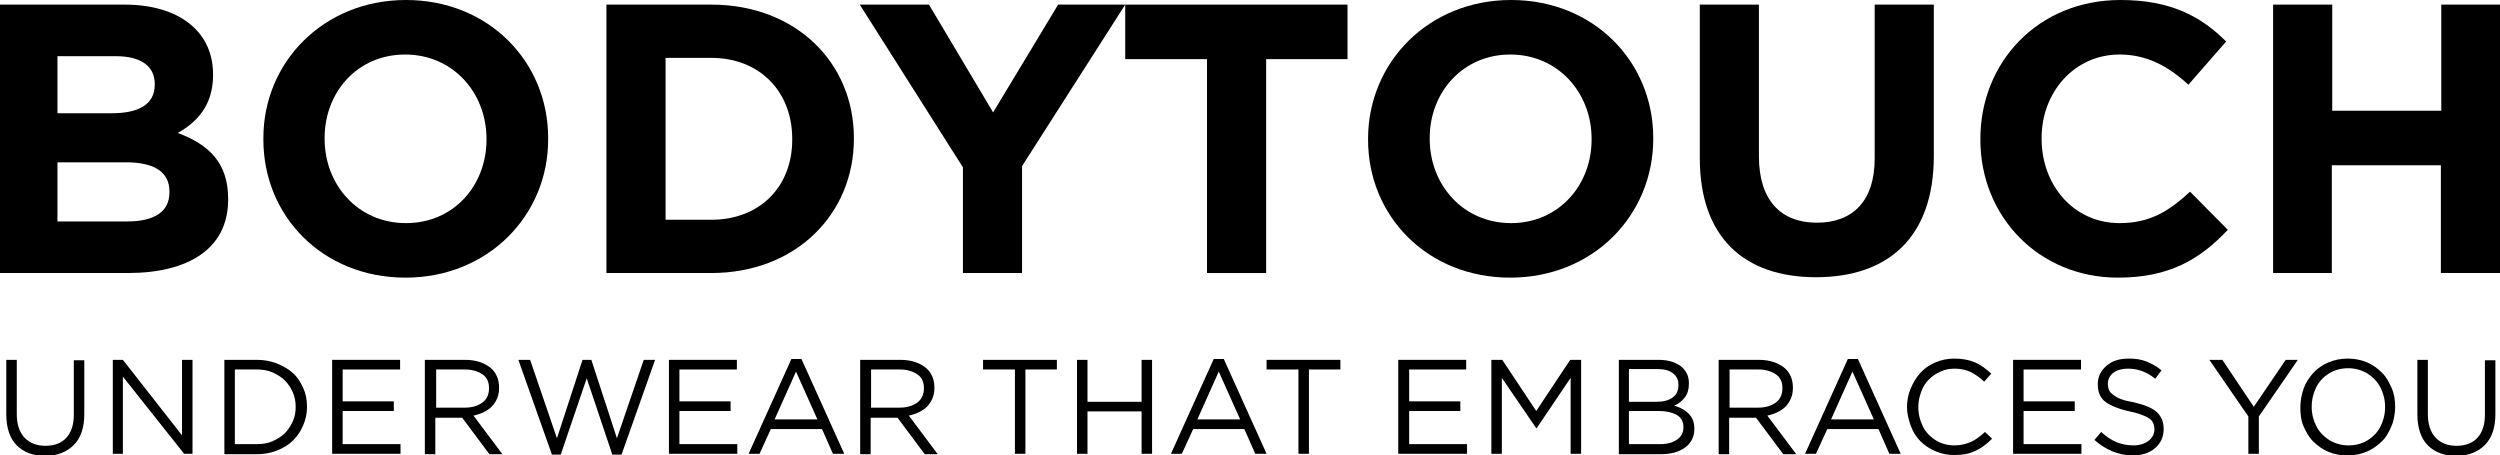<?xml version="1.0" encoding="utf-8"?>
<svg xmlns="http://www.w3.org/2000/svg" xmlns:xlink="http://www.w3.org/1999/xlink" version="1.1" id="Layer_1" x="0px" y="0px" viewBox="0 0 596.1 108.6" style="enable-background:new 0 0 596.1 108.6;">
<g>
	<g>
		<path d="M30.5,65.1H0v-64h29.7c13.1,0,21.1,6.5,21.1,16.6v0.2c0,7.2-3.8,11.2-8.4,13.8c7.4,2.8,12,7.1,12,15.7v0.2&#xA;			C54.4,59.3,44.9,65.1,30.5,65.1z M36.9,20c0-4.2-3.3-6.6-9.2-6.6H13.7V27h13c6.2,0,10.2-2,10.2-6.8V20z M40.4,45.6&#xA;			c0-4.3-3.2-6.9-10.4-6.9H13.7v14.1h16.7c6.2,0,10-2.2,10-6.9V45.6z"/>
		<path d="M96.7,66.2c-19.8,0-33.9-14.7-33.9-32.9v-0.2C62.7,14.9,77.1,0,96.8,0s33.9,14.7,33.9,32.9v0.2&#xA;			C130.8,51.3,116.4,66.2,96.7,66.2z M116,33.1c0-11-8-20.1-19.4-20.1s-19.2,9-19.2,19.9v0.2c0,11,8,20.1,19.4,20.1&#xA;			s19.2-9,19.2-19.9V33.1z"/>
		<path d="M169.6,65.1h-25v-64h25c20.1,0,34,13.8,34,31.8v0.2C203.6,51.1,189.7,65.1,169.6,65.1z M188.9,33.1&#xA;			c0-11.3-7.8-19.3-19.3-19.3h-10.9v38.6h10.9c11.5,0,19.3-7.8,19.3-19.1V33.1z"/>
		<path d="M243.7,39.6v25.5h-14.1V39.9L205,1.1h16.5l15.3,25.7l15.5-25.7h16L243.7,39.6z"/>
		<path d="M301.9,14.1v51h-14.1v-51h-19.5v-13h53v13H301.9z"/>
		<path d="M360.1,66.2c-19.8,0-33.9-14.7-33.9-32.9v-0.2c0-18.2,14.4-33.1,34.1-33.1s33.9,14.7,33.9,32.9v0.2&#xA;			C394.2,51.3,379.9,66.2,360.1,66.2z M379.5,33.1c0-11-8-20.1-19.4-20.1c-11.3,0-19.2,9-19.2,19.9v0.2c0,11,8,20.1,19.4,20.1&#xA;			c11.3,0,19.2-9,19.2-19.9V33.1z"/>
		<path d="M433,66.1c-17.2,0-27.7-9.6-27.7-28.4V1.1h14.1v36.2c0,10.4,5.2,15.8,13.8,15.8S447,47.9,447,37.8V1.1h14.1v36.1&#xA;			C461.1,56.6,450.2,66.1,433,66.1z"/>
		<path d="M505,66.2c-18.8,0-32.8-14.5-32.8-32.9v-0.2c0-18.2,13.7-33.1,33.4-33.1c12.1,0,19.3,4,25.2,9.9l-9,10.3&#xA;			c-4.9-4.5-10-7.2-16.4-7.2c-10.8,0-18.6,9-18.6,19.9v0.2c0,11,7.6,20.1,18.6,20.1c7.3,0,11.8-2.9,16.8-7.5l9,9.1&#xA;			C524.6,61.8,517.3,66.2,505,66.2z"/>
		<path d="M582,65.1V39.4h-26v25.7H542v-64h14.1v25.3h26V1.1h14.1v64H582z"/>
	</g>
	<g>
		<path d="M1.5,98.8v-13H4v12.9c0,2.4,0.6,4.3,1.8,5.6s2.9,2,5,2c2.1,0,3.8-0.6,5-1.9s1.8-3.1,1.8-5.5v-13h2.5v12.8&#xA;			c0,3.2-0.8,5.7-2.5,7.4s-4,2.6-6.8,2.6c-2.8,0-5.1-0.8-6.8-2.5S1.5,101.9,1.5,98.8z"/>
		<path d="M26.9,108.2V85.8h2.4l14.1,18v-18h2.5v22.4h-2L29.3,89.8v18.4H26.9z"/>
		<path d="M53.5,108.2V85.8h7.8c1.7,0,3.3,0.3,4.8,0.9s2.8,1.4,3.8,2.3s1.8,2.2,2.4,3.5s0.9,2.8,0.9,4.4V97c0,1.6-0.3,3-0.9,4.4&#xA;			s-1.4,2.6-2.4,3.6s-2.3,1.8-3.8,2.4s-3.1,0.9-4.8,0.9H53.5z M56,105.9h5.2c1.4,0,2.7-0.2,3.8-0.7s2.1-1.1,2.9-1.9s1.4-1.7,1.9-2.8&#xA;			s0.7-2.2,0.7-3.5V97c0-1.2-0.2-2.4-0.7-3.5s-1.1-2-1.9-2.8s-1.8-1.4-2.9-1.9s-2.4-0.7-3.8-0.7H56V105.9z"/>
		<path d="M79.2,108.2V85.8h16.2v2.3H81.7v7.6h12.2v2.3H81.7v7.9h13.8v2.3H79.2z"/>
		<path d="M101.3,108.2V85.8h9.6c2.7,0,4.9,0.8,6.4,2.2c1.1,1.1,1.7,2.6,1.7,4.4v0.1c0,1.8-0.6,3.2-1.7,4.4&#xA;			c-1.1,1.1-2.6,1.8-4.4,2.2l6.9,9.2h-3.1l-6.5-8.7h-0.1h-6.3v8.7H101.3z M103.9,97.2h6.9c1.7,0,3.1-0.4,4.2-1.2s1.6-2,1.6-3.4v-0.1&#xA;			c0-1.4-0.5-2.5-1.5-3.2s-2.4-1.2-4.2-1.2h-6.9V97.2z"/>
		<path d="M123.6,85.8h2.8l6.4,18.7l6.1-18.7h2.1l6.1,18.7l6.4-18.7h2.7l-8,22.6H146l-6.1-18.2l-6.2,18.2h-2.1L123.6,85.8z"/>
		<path d="M159.5,108.2V85.8h16.2v2.3H162v7.6h12.2v2.3H162v7.9h13.8v2.3H159.5z"/>
		<path d="M178.5,108.2l10.2-22.6h2.4l10.2,22.6h-2.7l-2.6-5.9h-12.2l-2.7,5.9H178.5z M184.7,100h10.2l-5.1-11.4L184.7,100z"/>
		<path d="M205.1,108.2V85.8h9.6c2.7,0,4.9,0.8,6.4,2.2c1.1,1.1,1.7,2.6,1.7,4.4v0.1c0,1.8-0.6,3.2-1.7,4.4&#xA;			c-1.1,1.1-2.6,1.8-4.4,2.2l6.9,9.2h-3.1l-6.5-8.7h-0.1h-6.3v8.7H205.1z M207.6,97.2h6.9c1.7,0,3.1-0.4,4.2-1.2s1.6-2,1.6-3.4v-0.1&#xA;			c0-1.4-0.5-2.5-1.5-3.2s-2.4-1.2-4.2-1.2h-6.9V97.2z"/>
		<path d="M234.4,88.1v-2.3H252v2.3h-7.5v20.1h-2.5V88.1H234.4z"/>
		<path d="M256.8,108.2V85.8h2.5v10h12.9v-10h2.5v22.4h-2.5V98.1h-12.9v10.1H256.8z"/>
		<path d="M279.2,108.2l10.2-22.6h2.4l10.2,22.6h-2.7l-2.6-5.9h-12.2l-2.7,5.9H279.2z M285.5,100h10.2l-5.1-11.4L285.5,100z"/>
		<path d="M302,88.1v-2.3h17.6v2.3h-7.5v20.1h-2.5V88.1H302z"/>
		<path d="M333.4,108.2V85.8h16.2v2.3H336v7.6h12.2v2.3H336v7.9h13.8v2.3H333.4z"/>
		<path d="M355.6,108.2V85.8h2.6l8.1,12.2l8.1-12.2h2.6v22.4h-2.5V90.1l-8.1,12h-0.1l-8.2-12v18.1H355.6z"/>
		<path d="M386,108.2V85.8h9.5c2.5,0,4.5,0.7,5.8,2c1,1,1.4,2.2,1.4,3.6v0.1c0,1.3-0.3,2.4-1,3.3s-1.5,1.5-2.5,1.9&#xA;			c3.2,1,4.8,2.8,4.8,5.4v0.1c0,1.9-0.7,3.4-2.2,4.5c-1.5,1.1-3.4,1.6-5.9,1.6H386z M388.4,95.8h6.6c1.6,0,2.8-0.3,3.8-1&#xA;			s1.4-1.7,1.4-3v-0.1c0-1.1-0.4-2-1.3-2.7c-0.9-0.7-2.1-1-3.7-1h-6.8V95.8z M388.4,105.9h7.5c1.7,0,3-0.4,4-1.1s1.5-1.7,1.5-2.9&#xA;			v-0.1c0-1.2-0.5-2.2-1.5-2.8s-2.5-1-4.4-1h-7.1V105.9z"/>
		<path d="M409.8,108.2V85.8h9.6c2.7,0,4.9,0.8,6.4,2.2c1.1,1.1,1.7,2.6,1.7,4.4v0.1c0,1.8-0.6,3.2-1.7,4.4&#xA;			c-1.1,1.1-2.6,1.8-4.4,2.2l6.9,9.2h-3.1l-6.5-8.7h-0.1h-6.3v8.7H409.8z M412.3,97.2h6.9c1.7,0,3.1-0.4,4.2-1.2s1.6-2,1.6-3.4v-0.1&#xA;			c0-1.4-0.5-2.5-1.5-3.2s-2.4-1.2-4.2-1.2h-6.9V97.2z"/>
		<path d="M430.4,108.2l10.2-22.6h2.4l10.2,22.6h-2.7l-2.6-5.9h-12.2l-2.7,5.9H430.4z M436.6,100h10.2l-5.1-11.4L436.6,100z"/>
		<path d="M454.7,97.1L454.7,97.1c0-1.6,0.3-3.1,0.9-4.5s1.3-2.6,2.3-3.7s2.2-1.9,3.6-2.5s2.9-0.9,4.5-0.9c1.9,0,3.5,0.3,4.9,0.9&#xA;			s2.6,1.5,3.9,2.7l-1.7,1.9c-1-1-2.1-1.7-3.2-2.3c-1.1-0.5-2.4-0.8-3.8-0.8c-1.2,0-2.4,0.2-3.4,0.7c-1.1,0.5-2,1.1-2.8,1.9&#xA;			c-0.8,0.8-1.4,1.8-1.8,2.9c-0.4,1.1-0.7,2.3-0.7,3.6V97c0,1.7,0.4,3.3,1.1,4.7s1.8,2.5,3.1,3.3s2.8,1.2,4.4,1.2&#xA;			c1.5,0,2.7-0.3,3.9-0.8c1.1-0.5,2.2-1.3,3.4-2.4l1.7,1.6c-1.3,1.3-2.6,2.3-4,2.9c-1.4,0.7-3,1-5,1c-1.6,0-3.1-0.3-4.5-0.9&#xA;			s-2.6-1.4-3.6-2.4s-1.8-2.3-2.3-3.7S454.7,98.6,454.7,97.1z"/>
		<path d="M480,108.2V85.8h16.2v2.3h-13.7v7.6h12.2v2.3h-12.2v7.9h13.8v2.3H480z"/>
		<path d="M499.4,104.9l1.6-1.9c1.2,1.1,2.4,1.9,3.6,2.4s2.6,0.8,4.1,0.8c1.5,0,2.7-0.4,3.6-1.1s1.4-1.6,1.4-2.7v-0.1&#xA;			c0-0.7-0.2-1.3-0.5-1.8s-0.9-0.9-1.8-1.3s-2.1-0.8-3.6-1.1c-2.7-0.6-4.6-1.4-5.8-2.3s-1.8-2.3-1.8-4.1v-0.1c0-1.8,0.7-3.2,2.1-4.4&#xA;			s3.1-1.7,5.3-1.7c1.6,0,3,0.2,4.2,0.7s2.4,1.1,3.6,2.1l-1.5,2c-2-1.6-4.1-2.4-6.5-2.4c-1.4,0-2.6,0.3-3.5,1s-1.3,1.6-1.3,2.6v0.1&#xA;			c0,0.7,0.2,1.4,0.5,1.8s0.9,0.9,1.8,1.4s2.1,0.8,3.8,1.1c2.5,0.6,4.4,1.3,5.5,2.3s1.7,2.3,1.7,4v0.1c0,1.9-0.7,3.4-2.1,4.6&#xA;			s-3.3,1.7-5.5,1.7C505.1,108.5,502.1,107.3,499.4,104.9z"/>
		<path d="M526.8,85.8h3.1l7.5,11.2l7.6-11.2h2.9l-9.3,13.5v8.9h-2.5v-8.9L526.8,85.8z"/>
		<path d="M548.5,97.1L548.5,97.1c0-1.6,0.3-3.1,0.8-4.5s1.3-2.6,2.3-3.7s2.2-1.9,3.6-2.5s3-0.9,4.6-0.9s3.2,0.3,4.6,0.9&#xA;			s2.6,1.5,3.6,2.5s1.7,2.3,2.3,3.7s0.8,2.9,0.8,4.4c0,0,0,0,0,0s0,0,0,0c0,1.2-0.2,2.4-0.5,3.6c-0.4,1.2-0.9,2.2-1.5,3.2&#xA;			s-1.5,1.8-2.4,2.5c-0.9,0.7-2,1.3-3.2,1.7c-1.2,0.4-2.5,0.6-3.8,0.6c-1.7,0-3.2-0.3-4.6-0.9s-2.6-1.5-3.6-2.5s-1.7-2.3-2.3-3.7&#xA;			S548.5,98.6,548.5,97.1z M551.2,97c0,1.7,0.4,3.2,1.1,4.6s1.8,2.5,3.2,3.4c1.4,0.8,2.9,1.2,4.5,1.2s3.2-0.4,4.5-1.2&#xA;			s2.4-1.9,3.1-3.3s1.1-2.9,1.1-4.6V97c0-1.7-0.4-3.2-1.1-4.6s-1.8-2.5-3.2-3.4c-1.4-0.8-2.9-1.2-4.5-1.2s-3.2,0.4-4.5,1.2&#xA;			s-2.4,1.9-3.1,3.3S551.2,95.3,551.2,97L551.2,97z"/>
		<path d="M576.4,98.8v-13h2.5v12.9c0,2.4,0.6,4.3,1.8,5.6s2.9,2,5,2c2.1,0,3.8-0.6,5-1.9s1.8-3.1,1.8-5.5v-13h2.5v12.8&#xA;			c0,3.2-0.8,5.7-2.5,7.4s-4,2.6-6.8,2.6c-2.8,0-5.1-0.8-6.8-2.5S576.4,101.9,576.4,98.8z"/>
	</g>
</g>
</svg>